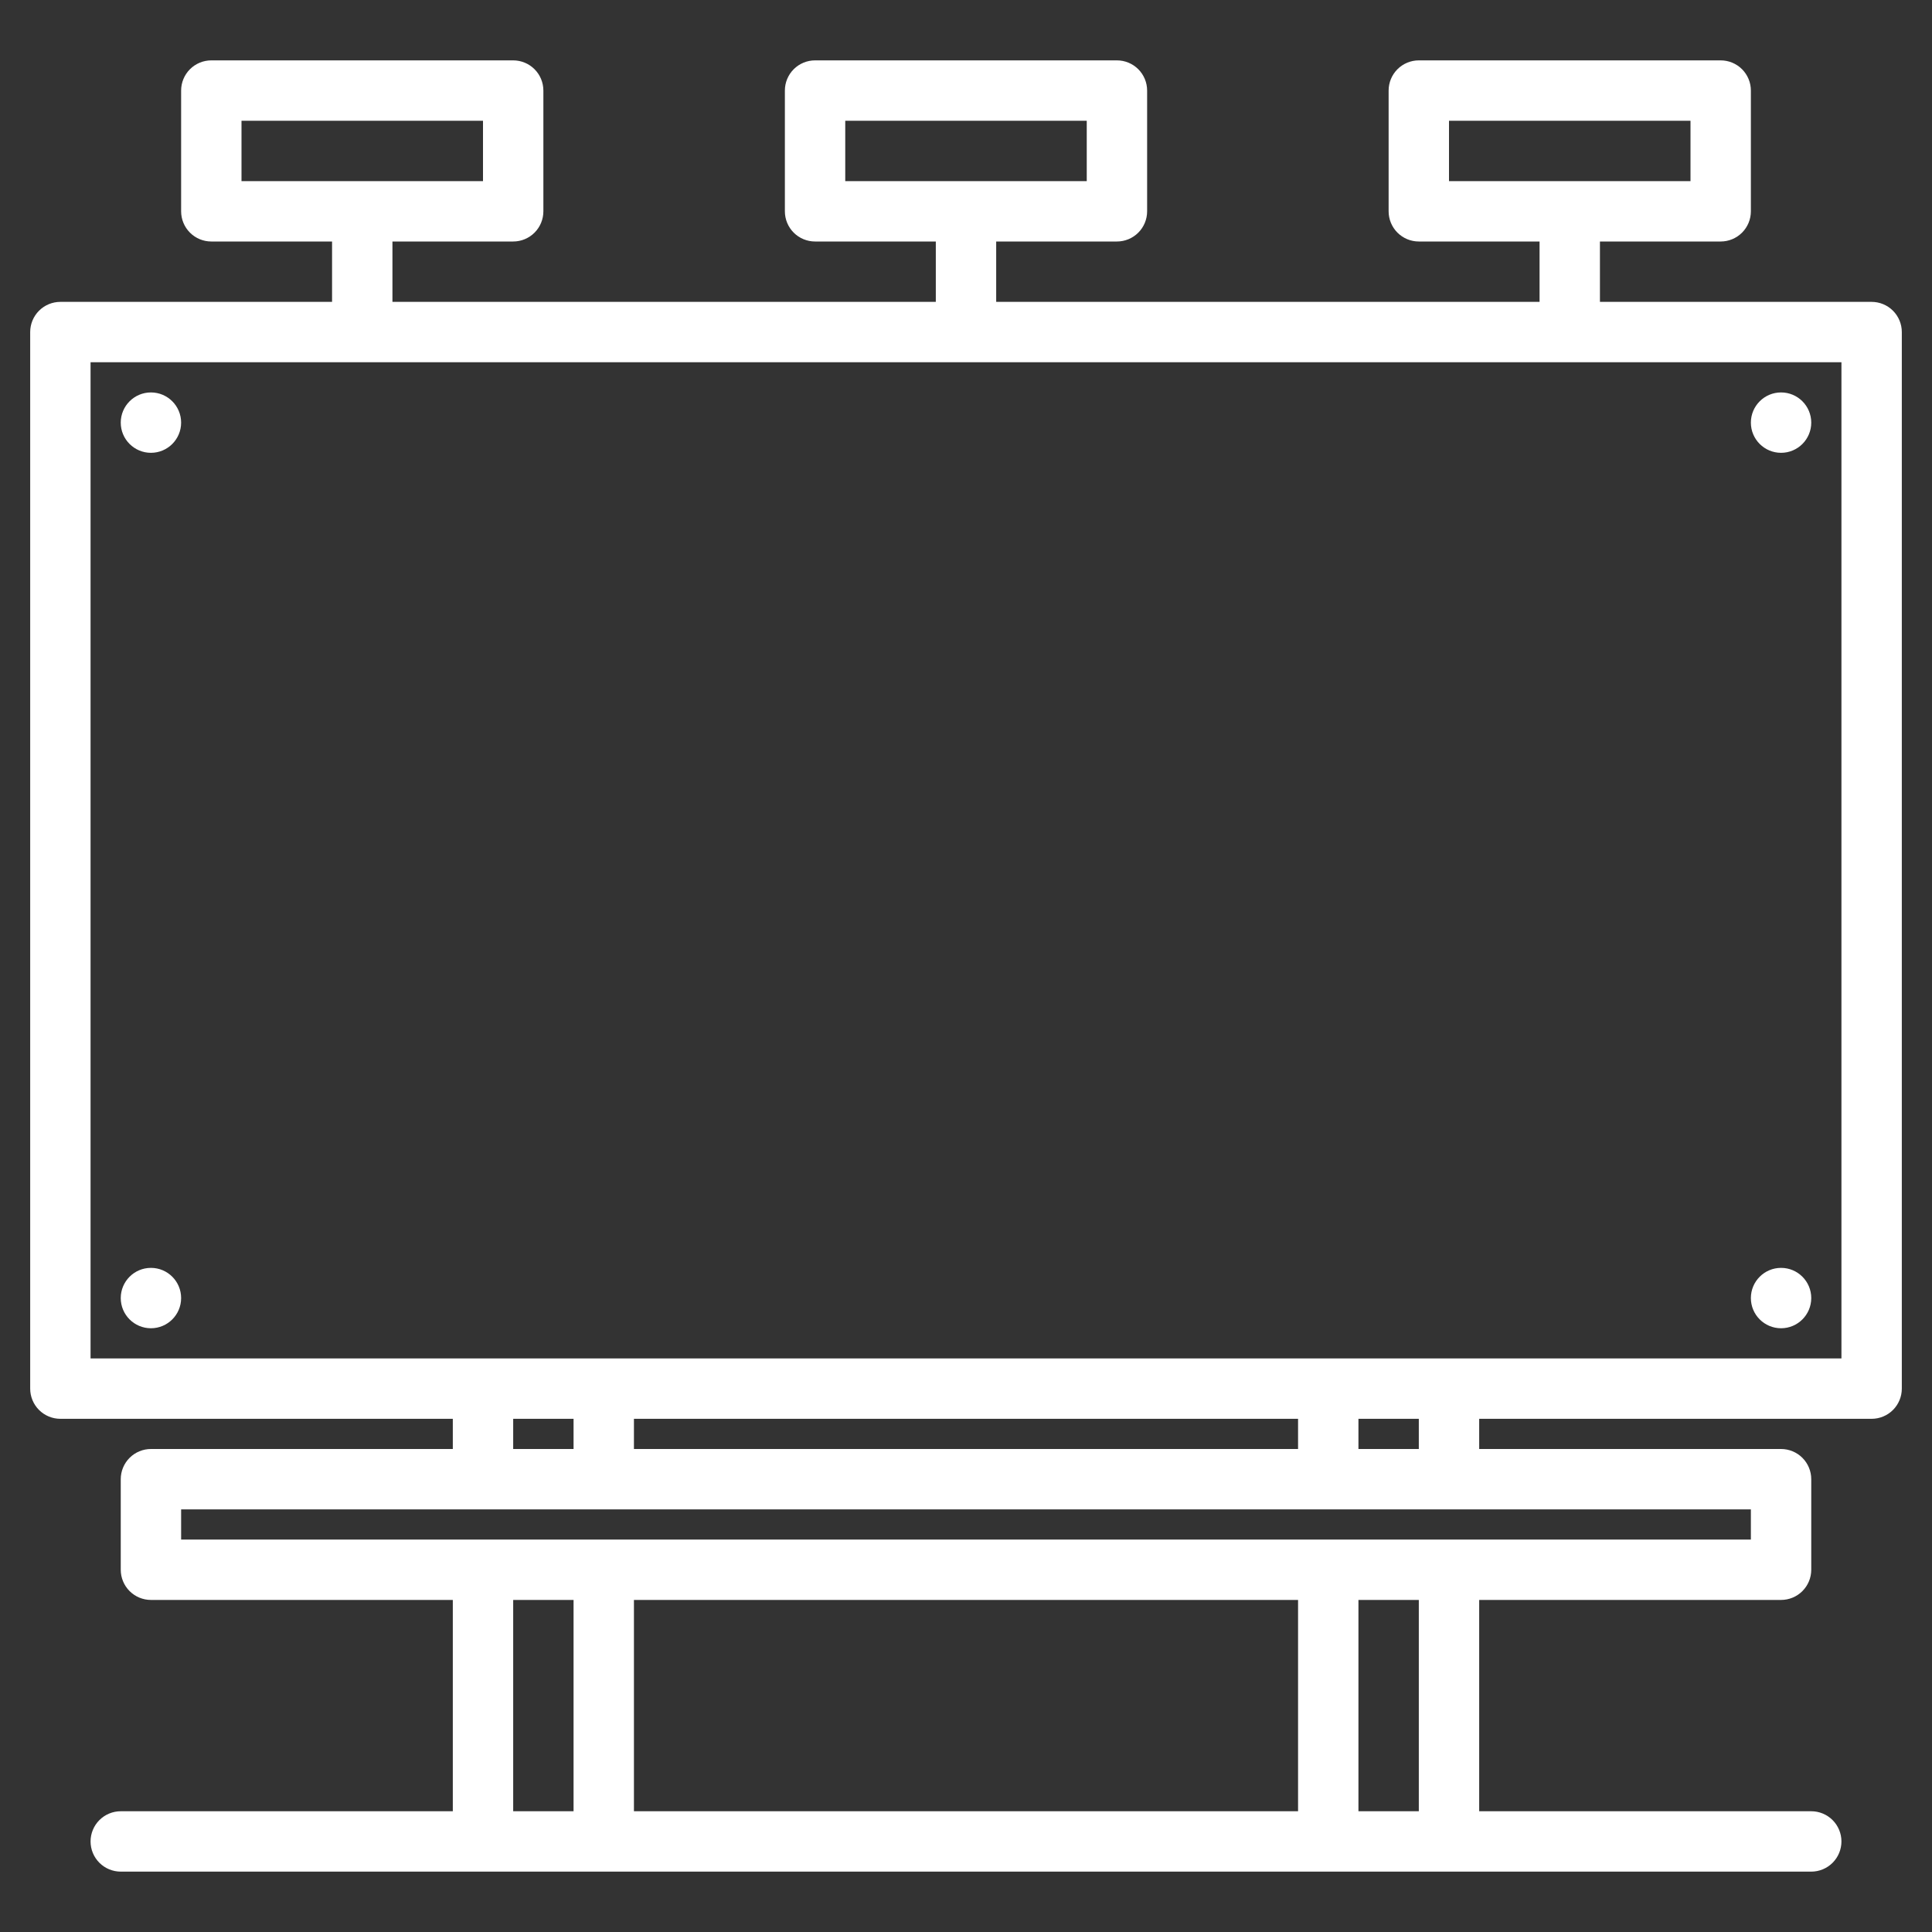 <svg width="512" height="512" viewBox="0 0 512 512" fill="none" xmlns="http://www.w3.org/2000/svg">
<rect x="0" y="0" width="512" height="512" fill="#333333" stroke="none"/>
<path d="M496 80H424V64H456C458.122 64 460.157 63.157 461.657 61.657C463.157 60.157 464 58.122 464 56V24C464 21.878 463.157 19.843 461.657 18.343C460.157 16.843 458.122 16 456 16H376C373.878 16 371.843 16.843 370.343 18.343C368.843 19.843 368 21.878 368 24V56C368 58.122 368.843 60.157 370.343 61.657C371.843 63.157 373.878 64 376 64H408V80H264V64H296C298.122 64 300.157 63.157 301.657 61.657C303.157 60.157 304 58.122 304 56V24C304 21.878 303.157 19.843 301.657 18.343C300.157 16.843 298.122 16 296 16H216C213.878 16 211.843 16.843 210.343 18.343C208.843 19.843 208 21.878 208 24V56C208 58.122 208.843 60.157 210.343 61.657C211.843 63.157 213.878 64 216 64H248V80H104V64H136C138.122 64 140.157 63.157 141.657 61.657C143.157 60.157 144 58.122 144 56V24C144 21.878 143.157 19.843 141.657 18.343C140.157 16.843 138.122 16 136 16H56C53.878 16 51.843 16.843 50.343 18.343C48.843 19.843 48 21.878 48 24V56C48 58.122 48.843 60.157 50.343 61.657C51.843 63.157 53.878 64 56 64H88V80H16C13.878 80 11.843 80.843 10.343 82.343C8.843 83.843 8 85.878 8 88V368C8 370.122 8.843 372.157 10.343 373.657C11.843 375.157 13.878 376 16 376H120V384H40C37.878 384 35.843 384.843 34.343 386.343C32.843 387.843 32 389.878 32 392V416C32 418.122 32.843 420.157 34.343 421.657C35.843 423.157 37.878 424 40 424H120V480H32C29.878 480 27.843 480.843 26.343 482.343C24.843 483.843 24 485.878 24 488C24 490.122 24.843 492.157 26.343 493.657C27.843 495.157 29.878 496 32 496H480C482.122 496 484.157 495.157 485.657 493.657C487.157 492.157 488 490.122 488 488C488 485.878 487.157 483.843 485.657 482.343C484.157 480.843 482.122 480 480 480H392V424H472C474.122 424 476.157 423.157 477.657 421.657C479.157 420.157 480 418.122 480 416V392C480 389.878 479.157 387.843 477.657 386.343C476.157 384.843 474.122 384 472 384H392V376H496C498.122 376 500.157 375.157 501.657 373.657C503.157 372.157 504 370.122 504 368V88C504 85.878 503.157 83.843 501.657 82.343C500.157 80.843 498.122 80 496 80ZM384 48V32H448V48H384ZM224 48V32H288V48H224ZM64 48V32H128V48H64ZM152 480H136V424H152V480ZM344 480H168V424H344V480ZM376 480H360V424H376V480ZM464 400V408H48V400H464ZM136 384V376H152V384H136ZM168 384V376H344V384H168ZM360 384V376H376V384H360ZM488 360H24V96H488V360Z" fill="white"/>
<path d="M472 120C476.418 120 480 116.418 480 112C480 107.582 476.418 104 472 104C467.582 104 464 107.582 464 112C464 116.418 467.582 120 472 120Z" fill="white"/>
<path d="M40 120C44.418 120 48 116.418 48 112C48 107.582 44.418 104 40 104C35.582 104 32 107.582 32 112C32 116.418 35.582 120 40 120Z" fill="white"/>
<path d="M472 352C476.418 352 480 348.418 480 344C480 339.582 476.418 336 472 336C467.582 336 464 339.582 464 344C464 348.418 467.582 352 472 352Z" fill="white"/>
<path d="M40 352C44.418 352 48 348.418 48 344C48 339.582 44.418 336 40 336C35.582 336 32 339.582 32 344C32 348.418 35.582 352 40 352Z" fill="white"/>
</svg>
